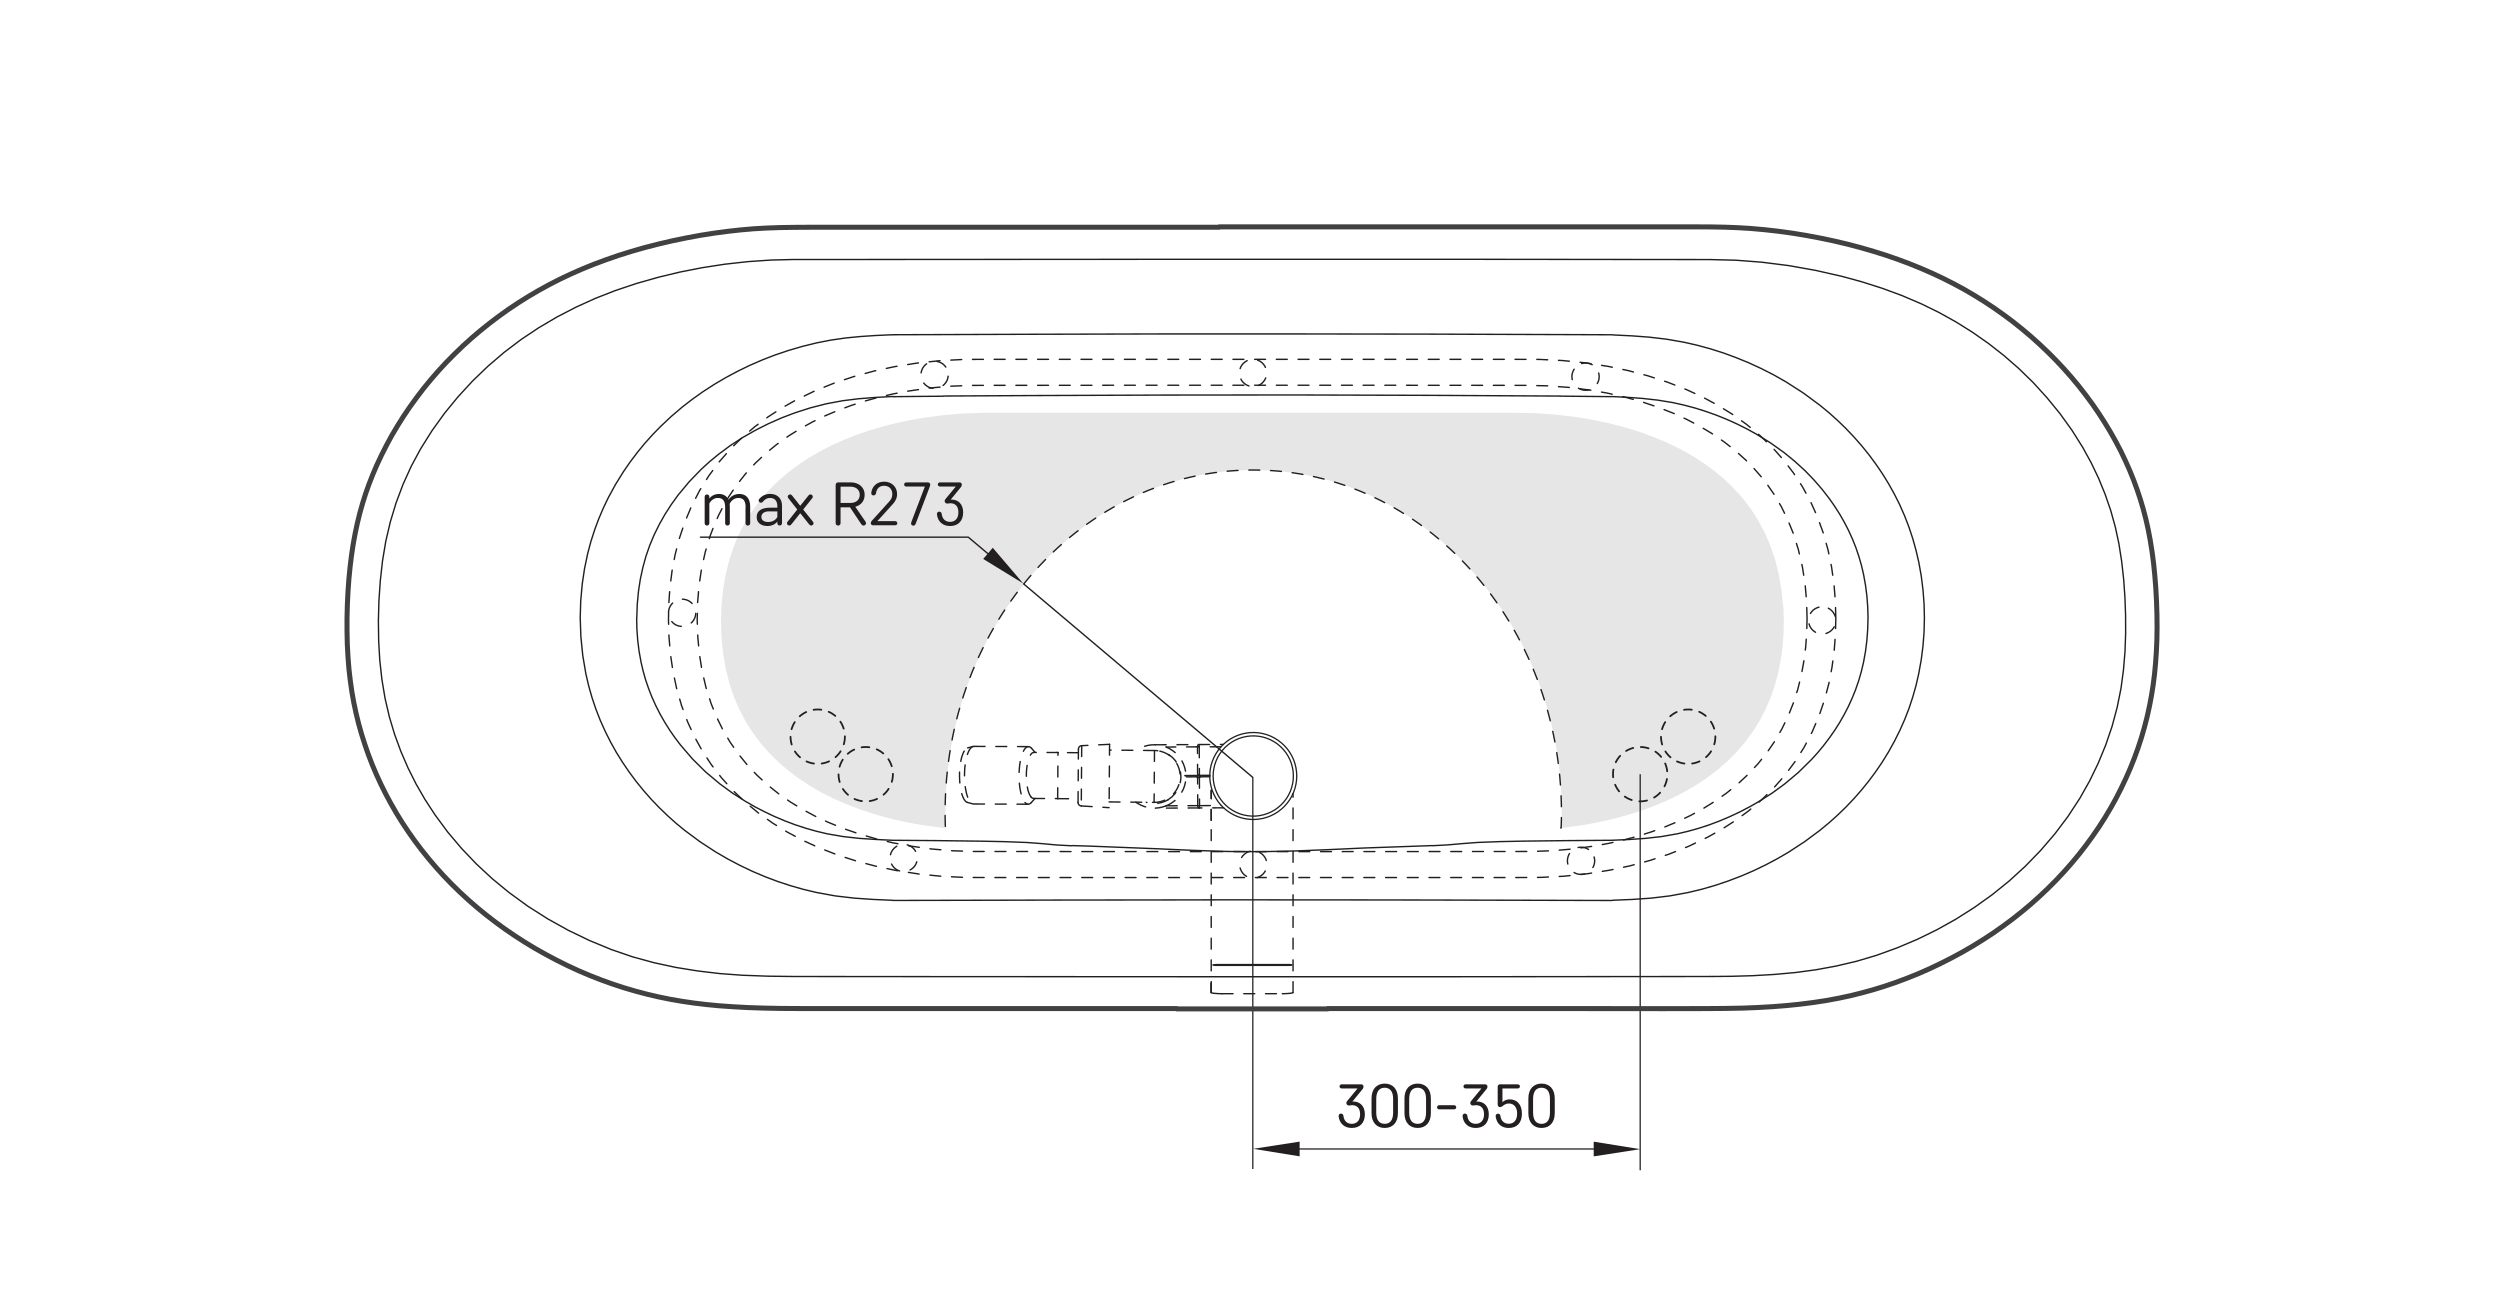 <?xml version="1.0" encoding="UTF-8"?>
<svg xmlns="http://www.w3.org/2000/svg" viewBox="0 0 651.97 340.16">
  <g id="Hidden_Artboard">
    <path d="m464.99,157.99l-.39-4.05-.68-4.01-.99-3.96-1.32-3.88-1.36-3.13-1.59-3.01-1.84-2.9-1.53-2.09-1.66-2.01-1.79-1.92-1.92-1.84-2.67-2.26-2.85-2.1-3.02-1.94-3.09-1.73-3.2-1.57-3.3-1.41-4.02-1.48-4.12-1.28-4.2-1.08-4.24-.89-4.25-.7-5.32-.63-5.34-.37-5.35-.11h-5.35s-5.62,0-5.62,0h-5.34s-5.17,0-5.17,0h-4.99s-5.57,0-5.57,0h-9.75s-9.45,0-9.45,0h-9.15s-8.85,0-8.85,0h-17.08s-8.95,0-8.95,0h-4.31s-4.37,0-4.37,0h-4.43s-4.36,0-4.36,0h-3.98s-5.26,0-5.26,0h-5.45s-5.65,0-5.65,0h-5.37s-5.36.2-5.36.2l-5.35.45-5.33.72-3.51.63-3.47.75-3.41.87-3.47,1.03-3.34,1.15-3.22,1.28-3.26,1.47-3.1,1.6-2.93,1.72-2.89,1.94-2.75,2.11-2.6,2.28-2.42,2.46-2.2,2.6-1.99,2.76-1.35,2.17-1.22,2.23-1.08,2.29-.96,2.37-1.24,3.81-.93,3.91-.63,3.97-.36,3.99-.1,4,.15,4.08.4,3.94.67,3.92.98,3.9,1.29,3.79,1.34,3.09,1.58,3,1.82,2.89,2.02,2.71,2.24,2.58,2.46,2.44,2.63,2.26,2.79,2.09,2.93,1.92,3.02,1.73,3.11,1.56,3.25,1.43,3.89,1.48,4.07,1.31,4.14,1.11,4.14.91,4.18.74,5.29.69.22.02c-.05-1.35-.08-2.7-.08-4.06,0-49.34,35.98-89.34,80.37-89.34s80.37,40,80.37,89.34c0,1.34-.03,2.67-.08,4l5.18-.69,3.49-.62,3.46-.74,3.41-.86,3.48-1.02,3.35-1.14,3.23-1.26,3.28-1.46,3.11-1.59,2.95-1.71,2.94-1.94,2.78-2.1,2.6-2.26,2.45-2.46,2.23-2.6,2-2.73,1.79-2.89,1.55-2.99,1.32-3.09,1.08-3.17.86-3.24.65-3.31.44-3.23.26-3.33.09-3.43-.12-4.1Z" style="fill: #e6e6e6;"/>
    <path d="m407.02,215.92h.11c.05-1.34.08-2.67.08-4.01,0-49.34-35.98-89.34-80.37-89.34s-80.37,40-80.37,89.34c0,1.36.03,2.71.08,4.06" style="fill: none; stroke: #221f1f; stroke-dasharray: 0 0 2.83 2.83; stroke-linecap: round; stroke-linejoin: round; stroke-width: .37px;"/>
  </g>
  <g id="Layer_1" data-name="Layer 1">
    <circle cx="440.26" cy="192.11" r="7.09" style="fill: none; stroke: #231f20; stroke-dasharray: 0 0 2.02 2.02; stroke-linecap: round; stroke-linejoin: round; stroke-width: .47px;"/>
    <circle cx="427.74" cy="201.9" r="7.09" transform="translate(-44.7 179.06) rotate(-22.5)" style="fill: none; stroke: #231f20; stroke-dasharray: 0 0 2.02 2.02; stroke-linecap: round; stroke-linejoin: round; stroke-width: .47px;"/>
    <g>
      <line x1="326.69" y1="202.72" x2="267.01" y2="152.33" style="fill: none; stroke: #231f20; stroke-linecap: round; stroke-linejoin: round; stroke-width: .37px;"/>
      <g>
        <path d="m194.45,132.37c0-1.69-.52-2.51-1.92-2.51-.92,0-1.74.56-2.25,1.54.02.22.05.46.05.7v4.37c0,.32-.28.59-.61.59s-.61-.27-.61-.59v-4.11c0-1.66-.52-2.5-1.92-2.5-.9,0-1.77.56-2.2,1.46v5.15c0,.32-.28.59-.61.59s-.61-.27-.61-.59v-6.94c0-.32.28-.59.61-.59s.61.27.61.59v.5c.52-.74,1.41-1.21,2.54-1.21s2.02.53,2.44,1.49c.69-.96,1.66-1.49,2.88-1.49,1.8,0,2.79,1.25,2.79,3.29v4.37c0,.32-.28.59-.61.59s-.61-.27-.61-.59v-4.09Z" style="fill: #231f20;"/>
        <path d="m198.07,130.05c.64-.75,1.61-1.25,2.79-1.25,1.92,0,3.08,1.25,3.08,3.05v4.61c0,.32-.28.59-.61.59s-.61-.27-.61-.59v-.45c-.51.7-1.41,1.17-2.61,1.17-1.7,0-2.77-.96-2.77-2.22v-.21c0-1.2.88-2.35,3.41-2.35h1.97v-.4c0-1.44-.74-2.14-1.92-2.14-.75,0-1.34.34-1.87,1.01-.13.16-.29.24-.48.24-.33,0-.61-.27-.61-.59,0-.16.09-.32.21-.46Zm4.65,4.78v-1.47h-2.21c-1.26,0-1.95.62-1.95,1.41v.08c0,.72.59,1.28,1.74,1.28,1.05,0,1.92-.43,2.43-1.29Z" style="fill: #231f20;"/>
        <path d="m207.92,132.88l-2.34-2.97c-.1-.13-.15-.26-.15-.38,0-.32.28-.59.61-.59.24,0,.4.13.54.3l2.11,2.67,2.13-2.67c.14-.17.3-.3.54-.3.33,0,.61.27.61.59,0,.13-.05.26-.15.38l-2.36,2.97,2.56,3.2c.1.13.15.26.15.38,0,.32-.28.59-.61.59-.24,0-.4-.13-.54-.3l-2.33-2.91-2.31,2.91c-.14.18-.31.3-.54.3-.33,0-.61-.27-.61-.59,0-.12.05-.26.15-.38l2.54-3.2Z" style="fill: #231f20;"/>
        <path d="m221.92,125.8c1.79,0,3.57,1.06,3.57,3.25,0,1.73-1.1,2.75-2.44,3.1l2.7,3.95c.07.1.1.22.1.34,0,.35-.28.62-.64.62-.25,0-.44-.13-.56-.3l-2.98-4.46h-2.46v4.14c0,.35-.28.62-.64.62s-.64-.27-.64-.62v-9.98c0-.38.28-.66.67-.66h3.31Zm-.2,5.37c1.41,0,2.49-.72,2.49-2.13s-1.08-2.13-2.49-2.13h-2.51v4.25h2.51Z" style="fill: #231f20;"/>
        <path d="m227.82,129.21c-.33,0-.61-.24-.61-.57,0-.07,0-.15.02-.22.21-1.58,1.46-2.81,3.34-2.81,2.02,0,3.38,1.42,3.38,3.23,0,1.09-.41,1.84-1.18,2.69l-3.97,4.38h4.65c.31,0,.56.24.56.54s-.25.54-.56.54h-5.77c-.34,0-.59-.24-.59-.58,0-.22.1-.41.25-.58l4.56-5.04c.6-.66.8-1.23.8-1.95,0-1.38-.93-2.16-2.13-2.16s-1.93.7-2.11,1.9c-.05.37-.29.61-.64.61Z" style="fill: #231f20;"/>
        <path d="m237.65,136.18l3.54-9.29h-4.85c-.31,0-.56-.24-.56-.54s.25-.54.56-.54h5.67c.34,0,.59.24.59.58,0,.1-.03.27-.08.4l-3.75,9.87c-.11.27-.29.42-.59.42-.34,0-.59-.26-.59-.58,0-.09.02-.19.07-.3Z" style="fill: #231f20;"/>
        <path d="m244.96,133.43c.31,0,.59.24.62.54.15,1.47,1.07,2.13,2.18,2.13,1.2,0,2.18-.77,2.18-2.48s-.92-2.38-2.1-2.38c-.21,0-.41.03-.57.06-.07.02-.16.03-.23.03-.39,0-.69-.29-.69-.67,0-.18.06-.31.21-.5l2.7-3.28h-4.13c-.31,0-.56-.24-.56-.54s.25-.54.56-.54h5.11c.34,0,.59.24.59.58,0,.24-.06.44-.21.62l-2.7,3.31c.1-.02.18-.02.28-.02,1.62,0,2.98,1.1,2.98,3.34s-1.31,3.55-3.42,3.55c-2,0-3.16-1.25-3.39-2.85-.02-.11-.03-.22-.03-.3,0-.34.28-.61.62-.61Z" style="fill: #231f20;"/>
      </g>
      <polyline points="265.1 150.68 252.52 140.09 182.67 140.09" style="fill: none; stroke: #231f20; stroke-linecap: round; stroke-linejoin: round; stroke-width: .37px;"/>
    </g>
    <path d="m427.74,299.69l-12.12,1.88v-3.84s12.12,1.96,12.12,1.96Z" style="fill: #231f20;"/>
    <path d="m326.81,299.6l12.12-1.88v3.84s-12.12-1.96-12.12-1.96Z" style="fill: #231f20;"/>
    <line x1="335.47" y1="299.64" x2="419.32" y2="299.64" style="fill: none; stroke: #231f20; stroke-width: .33px;"/>
    <line x1="427.74" y1="201.9" x2="427.74" y2="305.19" style="fill: none; stroke: #231f20; stroke-width: .33px;"/>
    <line x1="326.72" y1="202.76" x2="326.72" y2="304.86" style="fill: none; stroke: #231f20; stroke-width: .33px;"/>
    <circle cx="213.25" cy="192.11" r="7.09" style="fill: none; stroke: #231f20; stroke-dasharray: 0 0 2.02 2.02; stroke-linecap: round; stroke-linejoin: round; stroke-width: .47px;"/>
    <circle cx="225.77" cy="201.9" r="7.09" style="fill: none; stroke: #231f20; stroke-dasharray: 0 0 2.02 2.02; stroke-linecap: round; stroke-linejoin: round; stroke-width: .47px;"/>
    <g>
      <path d="m349.72,290.41c.31,0,.59.24.62.54.15,1.47,1.07,2.13,2.18,2.13,1.2,0,2.18-.77,2.18-2.48s-.92-2.38-2.1-2.38c-.21,0-.41.03-.57.06-.07.02-.16.03-.23.03-.39,0-.69-.29-.69-.67,0-.18.06-.31.21-.5l2.7-3.28h-4.13c-.31,0-.56-.24-.56-.54s.25-.54.56-.54h5.11c.34,0,.59.24.59.58,0,.24-.06.44-.21.62l-2.7,3.31c.1-.02.18-.02.28-.02,1.62,0,2.98,1.1,2.98,3.34s-1.31,3.55-3.42,3.55c-2,0-3.16-1.26-3.39-2.85-.02-.11-.03-.22-.03-.3,0-.34.28-.61.62-.61Z" style="fill: #231f20;"/>
      <path d="m364.56,290.31c0,2.48-1.39,3.85-3.44,3.85s-3.44-1.38-3.44-3.85v-3.87c0-2.48,1.39-3.85,3.44-3.85s3.44,1.38,3.44,3.85v3.87Zm-1.25-3.71c0-2.16-.95-2.93-2.2-2.93s-2.2.77-2.2,2.93v3.55c0,2.16.95,2.93,2.2,2.93s2.2-.77,2.2-2.93v-3.55Z" style="fill: #231f20;"/>
      <path d="m373.15,290.31c0,2.48-1.39,3.85-3.44,3.85s-3.44-1.38-3.44-3.85v-3.87c0-2.48,1.39-3.85,3.44-3.85s3.44,1.38,3.44,3.85v3.87Zm-1.25-3.71c0-2.16-.95-2.93-2.2-2.93s-2.2.77-2.2,2.93v3.55c0,2.16.95,2.93,2.2,2.93s2.2-.77,2.2-2.93v-3.55Z" style="fill: #231f20;"/>
      <path d="m375.31,289.3c-.31,0-.54-.22-.54-.53s.23-.54.54-.54h3.92c.31,0,.54.24.54.54s-.23.53-.54.53h-3.92Z" style="fill: #231f20;"/>
      <path d="m382.04,290.41c.31,0,.59.24.62.54.15,1.47,1.07,2.13,2.18,2.13,1.2,0,2.18-.77,2.18-2.48s-.92-2.38-2.1-2.38c-.21,0-.41.03-.57.06-.07.02-.16.03-.23.03-.39,0-.69-.29-.69-.67,0-.18.06-.31.21-.5l2.7-3.28h-4.13c-.31,0-.56-.24-.56-.54s.25-.54.56-.54h5.11c.34,0,.59.24.59.58,0,.24-.06.44-.21.62l-2.7,3.31c.1-.02.18-.02.28-.02,1.62,0,2.98,1.1,2.98,3.34s-1.31,3.55-3.42,3.55c-2,0-3.16-1.26-3.39-2.85-.02-.11-.03-.22-.03-.3,0-.34.28-.61.62-.61Z" style="fill: #231f20;"/>
      <path d="m391.2,288.73c-.36,0-.62-.27-.62-.67v-4.7c0-.34.25-.58.59-.58h4.65c.31,0,.56.24.56.54s-.25.54-.56.54h-4v3.58c.44-.45,1.11-.74,1.88-.74,1.85,0,3.2,1.25,3.2,3.73s-1.38,3.73-3.44,3.73c-1.79,0-3.06-.98-3.38-2.83-.02-.1-.03-.21-.03-.29,0-.34.26-.61.62-.61.31,0,.59.24.62.54.13,1.36,1.03,2.09,2.16,2.09,1.29,0,2.2-.86,2.2-2.64s-.93-2.64-2.15-2.64c-.62,0-1.13.24-1.67.69-.2.16-.38.24-.64.24Z" style="fill: #231f20;"/>
      <path d="m405.46,290.31c0,2.48-1.39,3.85-3.44,3.85s-3.44-1.38-3.44-3.85v-3.87c0-2.48,1.39-3.85,3.44-3.85s3.44,1.38,3.44,3.85v3.87Zm-1.25-3.71c0-2.16-.95-2.93-2.2-2.93s-2.2.77-2.2,2.93v3.55c0,2.16.95,2.93,2.2,2.93s2.2-.77,2.2-2.93v-3.55Z" style="fill: #231f20;"/>
    </g>
    <path d="m346.25,263.11h-39.37m.04-.04h0m11.04-203.81h-106.02l-4.66.03-4,.06-3.54.13-3.2.18-3.42.3-3.26.36-3.61.48-3.62.57-3.61.67-3.64.75-3.64.85-3.62.93-3.49,1-3.38,1.06-3.26,1.13-3.17,1.18-3.07,1.25-2.97,1.31-2.89,1.37-2.8,1.44-2.73,1.5-2.63,1.55-2.6,1.63-2.56,1.71-2.5,1.79-2.43,1.84-2.37,1.9-2.33,1.98-2.26,2.05-2.19,2.11-2.13,2.16-2.05,2.22-1.98,2.28-1.9,2.32-1.82,2.39-1.75,2.42-1.66,2.46-1.56,2.48-1.48,2.5-1.38,2.55-1.29,2.55-1.2,2.55-1.1,2.57-1.01,2.58-.82,2.32-.78,2.48-.73,2.57-.65,2.65-.58,2.72-.51,2.79-.43,2.84-.36,2.91-.32,3.21-.24,3.31-.17,3.43-.09,3.59v3.25s.07,3.47.07,3.47l.18,3.32.25,3.18.35,3.06.42,2.94.5,2.8.58,2.73.66,2.71.76,2.69.84,2.66.92,2.66,1.01,2.64,1.1,2.6,1.19,2.59,1.28,2.57,1.37,2.54,1.43,2.49,1.51,2.44,1.59,2.39,1.68,2.38,1.76,2.33,1.84,2.29,1.92,2.25,2,2.21,2.07,2.15,2.13,2.08,2.21,2.04,2.28,1.98,2.35,1.92,2.42,1.87,2.49,1.81,2.56,1.75,2.62,1.69,2.69,1.63,2.77,1.56,2.82,1.5,2.88,1.43,2.9,1.34,2.92,1.24,2.94,1.15,2.95,1.06,2.98.98,3,.88,3,.8,3.04.71,3.05.62,3.08.53,3.08.45,3.24.39,3.4.33,3.58.25,3.81.21,4.13.14,4.56.09,5.25.03h6.58s11.84,0,11.84,0h79.57m39.31,0h56.34l31.31.03,10.77-.02,5.29-.04,4.44-.08,4.1-.16,3.8-.22,3.57-.28,3.38-.34,3.58-.45,3.4-.52,3.26-.6,3.13-.67,3.02-.75,2.93-.81,2.92-.9,2.95-1,2.94-1.1,2.94-1.18,2.9-1.28,2.85-1.35,2.84-1.44,2.82-1.52,2.76-1.6,2.69-1.66,2.65-1.74,2.58-1.81,2.49-1.85,2.42-1.92,2.36-1.98,2.28-2.04,2.21-2.09,2.12-2.13,2.03-2.17,1.98-2.24,1.9-2.29,1.81-2.33,1.74-2.38,1.66-2.42,1.58-2.47,1.49-2.5,1.4-2.52,1.31-2.56,1.23-2.6,1.16-2.63,1.06-2.65.97-2.67.87-2.66.78-2.68.7-2.7.61-2.75.53-2.78.45-2.81.36-2.83.27-2.84.21-3.02.14-3.1.05-3.2-.03-3.33-.11-3.48-.2-3.67-.26-3.25-.31-3.07-.38-2.91-.49-3.08-.56-2.95-.56-2.5-.68-2.61-.76-2.57-.85-2.56-.93-2.54-1.02-2.52-1.12-2.51-1.19-2.5-1.3-2.48-1.39-2.47-1.49-2.47-1.58-2.45-1.66-2.42-1.75-2.37-1.81-2.33-1.89-2.27-1.98-2.24-2.05-2.19-2.13-2.14-2.2-2.09-2.26-2.03-2.33-1.96-2.39-1.91-2.46-1.83-2.51-1.77-2.56-1.69-2.6-1.61-2.64-1.54-2.68-1.44-2.71-1.37-2.81-1.32-2.89-1.26-2.98-1.21-3.05-1.14-3.12-1.08-3.24-1.02-3.34-.97-3.42-.9-3.51-.83-3.6-.76-3.71-.7-3.67-.6-3.65-.5-3.64-.41-3.63-.32-3.18-.19-3.35-.13-3.63-.07-4.25-.02h-5.51s-13.5,0-13.5,0h-105.09" style="fill: none; stroke: #414042; stroke-linecap: round; stroke-linejoin: round; stroke-width: 1.31px;"/>
    <path d="m335.96,251.77v-.18m-18.91.18v-.18m56.46-31.07h.01s.02.01.02.01h0m-93.98-.01h0l4.66.14,17.85.7,8.92.4,8.93.29,8.98.06,8.97-.19,8.91-.36,8.91-.41,17.82-.63m-93.98.02h0s.01-.01.01-.01h.02m94.03.02h0l3.9-.21,3.89-.34,3.91-.3,5.86-.22,5.86-.12,11.72-.14,11.71-.09m-46.89,1.42h.05m-94.1,0h.03m-46.91-1.42l11.72.09,11.72.15,5.86.12,5.86.22,3.91.29,3.9.36,3.91.21h0m-33.49-117.24h0l-6.6.05-6.61.07m13.21-.14h0s0,.01,0,.01m161.06,0h0v-.02m13.2.14l-13.2-.13m0-.02l-34.6-.19-34.6-.1-34.6.03-34.6.13-22.65.12m174.44,115.85l4.26-.19,4.26-.29,4.25-.47,4.23-.74,2.76-.65,2.72-.76,2.71-.88,2.67-1,2.68-1.13,2.63-1.23,2.6-1.35,2.54-1.45,3.37-2.15,3.24-2.36,3.62-3.04,3.4-3.34,1.63-1.8,1.55-1.87,1.48-1.95,1.4-2,1.27-2,1.18-2.06,1.1-2.12.99-2.17.92-2.27.8-2.32.69-2.37.57-2.41.52-2.84.36-2.88.22-2.92.08-2.93m-321.12,0l.06,2.88.21,2.88.36,2.89.52,2.87.54,2.3.65,2.29.77,2.25.87,2.23,1.01,2.24,1.11,2.19,1.23,2.15,1.32,2.1,1.35,1.94,1.43,1.88,3.1,3.61,3.45,3.42,3.75,3.14,3.24,2.37,3.4,2.16,2.46,1.42,2.52,1.3,2.57,1.22,2.62,1.11,2.72,1.03,2.76.91,2.82.8,2.86.68,4.18.72,4.23.47,4.26.28,4.28.21m254.48-57.94l-.08-2.88-.22-2.87-.37-2.88-.52-2.86-.54-2.3-.66-2.28-.76-2.25-.9-2.26-1-2.21-1.13-2.2-1.23-2.14-1.34-2.1-1.36-1.94-1.95-2.51-2.1-2.41-2.21-2.29-2.7-2.47-2.84-2.32-3.51-2.51-3.68-2.28-2.52-1.39-2.59-1.29-2.64-1.19-2.72-1.1-2.76-.98-2.84-.89-2.87-.76-2.92-.65-3.92-.64-3.95-.44-3.99-.29-4-.2m-187.47-.01l-.63.03-4.19.23-4.19.33-4.16.52-4.21.79-4.16,1.06-4.07,1.31-3.49,1.33-3.42,1.51-3.33,1.68-3.33,1.9-3.22,2.09-3.08,2.28-2.34,1.93-2.25,2.06-3.1,3.21-2.86,3.44-1.79,2.48-1.65,2.57-1.5,2.66-1.32,2.68-1.15,2.75-.98,2.82-.82,2.98-.65,3.02-.47,3.05-.33,3.51-.12,3.54m66.82-73.85h-.08s-.07,0-.07,0h-.07s-.07.01-.07.01h-.08s-.07.02-.07.02h-.14m188.44,147.44h-.08s-.07.02-.07.02h-.15s-.07.01-.07.01h-.08s-.07.01-.07.01h-.08m.23-147.51h.08s.08.01.08.01h.07s.07.01.07.01h.08s.08,0,.08,0h.08s.07.02.07.02m-188.08-.06l13.14-.04m0,0l22.66-.08,34.64-.09h34.65s34.63.05,34.63.05l34.62.12m0,0l13.14.05m-103.22,164.25h18.91m0,0h.29s.24.02.24.02l.19.02.11.03.02.04-.08.03-.17.02-.23.02h-.27s-.09.01-.09.01m0,0h-18.91m0,0h-.29s-.24-.02-.24-.02l-.19-.02-.11-.03-.02-.03.08-.03.17-.02h.23s.28-.03.28-.03h.09m102.99-16.73l-23.33-.06-11.67-.03-11.67-.03m0,0l-22.82-.03h-11.41s-11.41-.02-11.41-.02h-7.74l-17.79.03-17.78.02h-4.71m0,0h-.04l-11.74.03-11.75.03-23.49.05m188.18-147.46l4.56.22,4.56.34,4.56.54,4.52.79,3.43.78,3.41.93,3.38,1.07,3.37,1.24,3.32,1.36,3.3,1.52,3.24,1.66,3.18,1.81,4.5,2.89,4.3,3.18,2.3,1.89,2.23,2,2.15,2.07,2.09,2.2,2.01,2.27,1.93,2.38,1.83,2.47,1.74,2.55,1.61,2.61,1.5,2.69,1.39,2.76,1.27,2.88,1.13,2.92,1.01,3.04.86,3.08.73,3.14.64,3.58.45,3.6.28,3.66.09,3.66m0,0l-.09,3.67-.28,3.67-.47,3.65-.66,3.64-.69,3-.83,2.94-.97,2.95-1.12,2.89-1.28,2.89-1.41,2.83-1.55,2.8-1.68,2.72-1.68,2.46-1.77,2.39-1.89,2.34-1.98,2.26-2.1,2.21-2.19,2.12-2.29,2.05-2.37,1.95-3.96,2.94-4.15,2.71-3.01,1.75-3.08,1.63-3.17,1.52-3.23,1.38-3.33,1.27-3.37,1.13-3.46,1-3.5.84-4.82.89-4.9.59-4.93.34-4.95.2m-187.96.05l.02-.03m0,0l-4.97-.22-4.98-.34-4.96-.58-4.94-.9-3.39-.81-3.36-.96-3.32-1.09-3.32-1.25-3.26-1.38-3.23-1.54-3.17-1.66-3.12-1.81-4.16-2.71-3.99-2.96-2.3-1.89-2.23-2-2.16-2.08-2.09-2.19-2-2.27-1.93-2.38-1.82-2.45-1.73-2.55-1.62-2.6-1.5-2.69-1.39-2.76-1.28-2.86-1.14-2.91-1.01-3.01-.87-3.06-.73-3.12-.82-4.83-.49-4.89-.17-4.9m0,0l.13-4.44.4-4.43.59-3.95.82-3.92.85-3.2,1.02-3.16,1.05-2.8,1.17-2.75,1.3-2.71,1.87-3.43,2.06-3.32,1.83-2.65,1.95-2.57,1.85-2.24,1.94-2.16,2.03-2.09,2.77-2.62,2.9-2.48,2.71-2.1,2.8-1.99,2.89-1.87,3-1.77,3.07-1.64,3.17-1.54,3.23-1.41,3.3-1.28,3.58-1.21,3.65-1.07,3.69-.91,3.78-.74,3.82-.55,3.88-.38,3.9-.26,3.92-.18m213.74,167.29h-.01M207.13,67.68h.02m0,0l104.62-.06h67.08s67.07.07,67.07.07m0,0h.01m-.01,186.97l-67.09.06h-67.09s-67.11-.03-67.11-.03l-37.5-.03m238.8-186.97l6.78.17,6.76.52,7.06.89,7.01,1.25,6.94,1.58,5.27,1.45,5.22,1.67,5.14,1.9,5.02,2.15,4.55,2.23,4.44,2.47,4.31,2.7,4.17,2.92,4,3.13,3.82,3.33,3.82,3.72,3.6,3.96,3.38,4.14,3.13,4.35,2.84,4.52,2.15,3.92,1.93,4.03,1.7,4.16,1.47,4.25,1.2,4.31.94,4.37.72,4.61.52,4.65.33,4.66.17,4.67.02,4.79-.17,4.8-.4,4.78-.64,4.76-1.01,5.01-1.33,4.95-1.66,4.86-1.96,4.76-2.24,4.61-2.51,4.45-3.12,4.78-3.44,4.57-3.73,4.34-4,4.12-4.23,3.86-4.44,3.58-4.62,3.29-4.81,3.05-4.99,2.78-5.12,2.5-5.25,2.21-5.34,1.93-5.18,1.54-5.27,1.24-5.33.98-5.36.72-5.54.5-5.57.32-5.58.16-5.57.05m-238.8,0l-6.79-.08-6.79-.25-5.79-.43-5.78-.68-5.74-.93-5.69-1.23-5.59-1.53-5.48-1.88-5.67-2.34-5.55-2.67-5.38-2.99-5.19-3.3-4.96-3.61-4.34-3.57-4.12-3.82-3.89-4.08-3.63-4.29-3.33-4.52-2.56-3.92-2.35-4.08-2.11-4.21-1.87-4.32-1.62-4.42-1.35-4.49-1.14-4.88-.83-4.97-.55-5-.29-5.02-.07-5.24.14-5.23.36-5.23.58-5.2.85-5.1,1.18-5.04,1.51-4.98,1.83-4.86,2.14-4.72,2.45-4.54,2.95-4.7,3.25-4.52,3.54-4.32,3.78-4.1,4.02-3.87,4.22-3.61,4.41-3.34,4.61-3.08,4.79-2.82,4.93-2.55,5.05-2.29,5.16-2.02,5.56-1.86,5.64-1.61,5.7-1.37,5.75-1.13,5.97-.92,6-.67,6.03-.41,6.03-.15" style="fill: none; stroke: #231f20; stroke-linecap: round; stroke-linejoin: round; stroke-width: .37px;"/>
    <g>
      <polyline points="335.66 209.49 334.94 210.31 334.13 211.05 333.26 211.72 332.33 212.29 331.34 212.78 330.32 213.16 329.26 213.45 328.18 213.63 327.09 213.71 325.99 213.68 324.9 213.55 323.83 213.31 322.79 212.97 321.79 212.53 320.83 211.99 319.93 211.37 319.09 210.66 318.33 209.88 317.64 209.02 317.05 208.1 316.54 207.13 316.13 206.12 315.82 205.06 315.61 203.99 315.5 202.9 315.51 201.8 315.61 200.71 315.82 199.64 316.14 198.59 316.56 197.57 317.07 196.6 317.67 195.69 318.36 194.83 319.12 194.05 319.96 193.34 320.87 192.72 321.83 192.19 322.83 191.76 323.87 191.42 324.94 191.19 326.03 191.06 327.13 191.03 328.22 191.11 329.3 191.3 330.36 191.59 331.38 191.98 332.36 192.47 333.29 193.05 334.16 193.72 334.96 194.46 335.69 195.28 336.33 196.17 336.89 197.12 337.35 198.11 337.71 199.15 337.97 200.21 338.12 201.3 338.18 202.39 338.12 203.49 337.96 204.57 337.7 205.63 337.33 206.67 336.87 207.66 336.31 208.6 335.66 209.49" style="fill: none; stroke: #221f1f; stroke-width: .34px;"/>
      <polyline points="317.17 198.36 317.62 197.4 318.17 196.5 318.81 195.65 319.53 194.87 320.33 194.17 321.19 193.56 322.11 193.03 323.08 192.6 324.09 192.28 325.12 192.05 326.18 191.93 327.24 191.92 328.29 192.01 329.33 192.21 330.35 192.52 331.33 192.93 332.26 193.43 333.14 194.02 333.95 194.71 334.69 195.47 335.35 196.29 335.92 197.19 336.4 198.13 336.78 199.12 337.05 200.15 337.23 201.19 337.29 202.25 337.25 203.31 337.11 204.36 336.85 205.39 336.5 206.39 336.04 207.34 335.49 208.25 334.85 209.09 334.13 209.87 333.33 210.57 332.47 211.19 331.55 211.71 330.58 212.14 329.57 212.47 328.54 212.7 327.49 212.82 326.43 212.83 325.37 212.73 324.33 212.53 323.31 212.23 322.34 211.82 321.4 211.32 320.52 210.72 319.71 210.04 318.97 209.28 318.32 208.45 317.74 207.56 317.27 206.61 316.89 205.62 316.61 204.6 316.44 203.56 316.37 202.5 316.41 201.44 316.56 200.39 316.81 199.36 317.17 198.36" style="fill: none; stroke: #221f1f; stroke-width: .34px;"/>
      <line x1="312.29" y1="194.77" x2="304.21" y2="194.82" style="fill: none; stroke: #221f1f; stroke-dasharray: 0 0 2.83 2.83; stroke-linecap: round; stroke-linejoin: round; stroke-width: .37px;"/>
      <line x1="304.15" y1="210.14" x2="312.36" y2="210.1" style="fill: none; stroke: #221f1f; stroke-dasharray: 0 0 2.83 2.83; stroke-linecap: round; stroke-linejoin: round; stroke-width: .37px;"/>
      <line x1="309.05" y1="202.25" x2="312.26" y2="202.23" style="fill: none; stroke: #221f1f; stroke-dasharray: 0 0 2.83 2.83; stroke-linecap: round; stroke-linejoin: round; stroke-width: .37px;"/>
      <line x1="312.86" y1="202.22" x2="315.49" y2="202.21" style="fill: none; stroke: #221f1f; stroke-dasharray: 0 0 2.83 2.83; stroke-linecap: round; stroke-linejoin: round; stroke-width: .37px;"/>
      <line x1="312.82" y1="210.1" x2="318.5" y2="210.07" style="fill: none; stroke: #221f1f; stroke-dasharray: 0 0 2.83 2.83; stroke-linecap: round; stroke-linejoin: round; stroke-width: .37px;"/>
      <line x1="318.44" y1="194.75" x2="312.75" y2="194.77" style="fill: none; stroke: #221f1f; stroke-dasharray: 0 0 2.83 2.83; stroke-linecap: round; stroke-linejoin: round; stroke-width: .37px;"/>
      <line x1="312.69" y1="210.7" x2="301.31" y2="210.76" style="fill: none; stroke: #221f1f; stroke-dasharray: 0 0 2.83 2.83; stroke-linecap: round; stroke-linejoin: round; stroke-width: .37px;"/>
      <line x1="301.29" y1="194.23" x2="312.62" y2="194.17" style="fill: none; stroke: #221f1f; stroke-dasharray: 0 0 2.83 2.83; stroke-linecap: round; stroke-linejoin: round; stroke-width: .37px;"/>
      <polyline points="312.26 202.23 312.27 202.22 312.28 202.21 312.28 202.2 312.29 202.19 312.3 202.18 312.31 202.17 312.31 202.17 312.32 202.16" style="fill: none; stroke: #221f1f; stroke-dasharray: 0 0 2.83 2.83; stroke-linecap: round; stroke-linejoin: round; stroke-width: .37px;"/>
      <polyline points="312.26 202.23 312.27 202.23 312.28 202.24 312.29 202.24 312.3 202.25 312.3 202.25 312.31 202.26 312.31 202.26" style="fill: none; stroke: #221f1f; stroke-dasharray: 0 0 2.83 2.83; stroke-linecap: round; stroke-linejoin: round; stroke-width: .37px;"/>
      <polyline points="312.26 202.65 312.27 202.64 312.28 202.63 312.29 202.63 312.3 202.62 312.3 202.62 312.31 202.61 312.31 202.61 312.31 202.61" style="fill: none; stroke: #221f1f; stroke-dasharray: 0 0 2.83 2.83; stroke-linecap: round; stroke-linejoin: round; stroke-width: .37px;"/>
      <polyline points="312.32 202.71 312.32 202.7 312.31 202.7 312.3 202.69 312.29 202.68 312.28 202.67 312.28 202.67 312.27 202.66 312.26 202.65" style="fill: none; stroke: #221f1f; stroke-dasharray: 0 0 2.83 2.83; stroke-linecap: round; stroke-linejoin: round; stroke-width: .37px;"/>
      <polyline points="312.26 202.23 312.26 202.24 312.26 202.25 312.26 202.26 312.26 202.27 312.26 202.27 312.26 202.28 312.26 202.29" style="fill: none; stroke: #221f1f; stroke-dasharray: 0 0 2.83 2.83; stroke-linecap: round; stroke-linejoin: round; stroke-width: .37px;"/>
      <polyline points="312.26 202.65 312.26 202.63 312.26 202.62 312.26 202.61 312.26 202.6 312.26 202.6 312.26 202.59 312.26 202.59 312.26 202.59" style="fill: none; stroke: #221f1f; stroke-dasharray: 0 0 2.83 2.83; stroke-linecap: round; stroke-linejoin: round; stroke-width: .37px;"/>
      <polyline points="312.69 210.7 312.64 210.69 312.58 210.66 312.53 210.62 312.48 210.56 312.44 210.48 312.4 210.4 312.38 210.3 312.36 210.2 312.36 210.1" style="fill: none; stroke: #221f1f; stroke-dasharray: 0 0 2.83 2.83; stroke-linecap: round; stroke-linejoin: round; stroke-width: .37px;"/>
      <polyline points="312.29 194.77 312.29 194.67 312.31 194.57 312.33 194.47 312.36 194.39 312.4 194.31 312.45 194.25 312.51 194.21 312.56 194.18 312.62 194.17" style="fill: none; stroke: #221f1f; stroke-dasharray: 0 0 2.83 2.83; stroke-linecap: round; stroke-linejoin: round; stroke-width: .37px;"/>
      <line x1="312.32" y1="202.16" x2="312.29" y2="194.77" style="fill: none; stroke: #221f1f; stroke-dasharray: 0 0 2.83 2.83; stroke-linecap: round; stroke-linejoin: round; stroke-width: .37px;"/>
      <polyline points="312.75 194.77 312.7 194.77 312.64 194.77 312.58 194.77 312.52 194.77 312.46 194.77 312.41 194.77 312.35 194.77 312.29 194.77" style="fill: none; stroke: #221f1f; stroke-dasharray: 0 0 2.83 2.83; stroke-linecap: round; stroke-linejoin: round; stroke-width: .37px;"/>
      <line x1="312.36" y1="210.1" x2="312.32" y2="202.71" style="fill: none; stroke: #221f1f; stroke-dasharray: 0 0 2.83 2.83; stroke-linecap: round; stroke-linejoin: round; stroke-width: .37px;"/>
      <polyline points="312.82 210.1 312.77 210.09 312.71 210.1 312.65 210.1 312.59 210.1 312.53 210.1 312.48 210.1 312.42 210.1 312.36 210.1" style="fill: none; stroke: #221f1f; stroke-dasharray: 0 0 2.83 2.83; stroke-linecap: round; stroke-linejoin: round; stroke-width: .37px;"/>
      <polyline points="312.32 202.16 312.33 202.17 312.34 202.18 312.34 202.18 312.35 202.19 312.36 202.2 312.36 202.2 312.36 202.2" style="fill: none; stroke: #221f1f; stroke-dasharray: 0 0 2.83 2.83; stroke-linecap: round; stroke-linejoin: round; stroke-width: .37px;"/>
      <polyline points="312.32 202.16 312.43 202.1 312.55 202.07 312.67 202.09 312.79 202.14" style="fill: none; stroke: #221f1f; stroke-dasharray: 0 0 2.83 2.83; stroke-linecap: round; stroke-linejoin: round; stroke-width: .37px;"/>
      <polyline points="312.32 202.71 312.33 202.7 312.34 202.7 312.35 202.69 312.35 202.68 312.36 202.67 312.36 202.67 312.36 202.67 312.36 202.67" style="fill: none; stroke: #221f1f; stroke-dasharray: 0 0 2.83 2.83; stroke-linecap: round; stroke-linejoin: round; stroke-width: .37px;"/>
      <polyline points="312.79 202.72 312.68 202.78 312.55 202.8 312.42 202.77 312.32 202.71" style="fill: none; stroke: #221f1f; stroke-dasharray: 0 0 2.83 2.83; stroke-linecap: round; stroke-linejoin: round; stroke-width: .37px;"/>
      <polyline points="312.79 202.14 312.78 202.15 312.77 202.16 312.76 202.17 312.75 202.18 312.75 202.19 312.74 202.19 312.74 202.19 312.73 202.19" style="fill: none; stroke: #221f1f; stroke-dasharray: 0 0 2.83 2.83; stroke-linecap: round; stroke-linejoin: round; stroke-width: .37px;"/>
      <polyline points="312.86 202.22 312.85 202.23 312.84 202.24 312.83 202.25 312.82 202.25 312.81 202.26 312.81 202.26 312.8 202.26 312.8 202.26" style="fill: none; stroke: #221f1f; stroke-dasharray: 0 0 2.83 2.83; stroke-linecap: round; stroke-linejoin: round; stroke-width: .37px;"/>
      <polyline points="312.87 202.64 312.86 202.64 312.84 202.63 312.83 202.62 312.82 202.61 312.81 202.61 312.81 202.61 312.8 202.61 312.8 202.61" style="fill: none; stroke: #221f1f; stroke-dasharray: 0 0 2.83 2.83; stroke-linecap: round; stroke-linejoin: round; stroke-width: .37px;"/>
      <polyline points="312.79 202.72 312.78 202.71 312.77 202.7 312.76 202.69 312.76 202.68 312.75 202.68 312.74 202.68 312.74 202.67 312.73 202.68" style="fill: none; stroke: #221f1f; stroke-dasharray: 0 0 2.83 2.83; stroke-linecap: round; stroke-linejoin: round; stroke-width: .37px;"/>
      <polyline points="312.86 202.22 312.87 202.23 312.86 202.25 312.86 202.26 312.86 202.27 312.86 202.27 312.85 202.28 312.85 202.28 312.85 202.28" style="fill: none; stroke: #221f1f; stroke-dasharray: 0 0 2.83 2.83; stroke-linecap: round; stroke-linejoin: round; stroke-width: .37px;"/>
      <polyline points="312.87 202.64 312.87 202.63 312.86 202.62 312.86 202.61 312.86 202.6 312.86 202.59 312.86 202.59 312.85 202.58 312.85 202.58" style="fill: none; stroke: #221f1f; stroke-dasharray: 0 0 2.83 2.83; stroke-linecap: round; stroke-linejoin: round; stroke-width: .37px;"/>
      <polyline points="312.87 202.64 312.84 202.67 312.82 202.7 312.79 202.72" style="fill: none; stroke: #221f1f; stroke-dasharray: 0 0 2.83 2.83; stroke-linecap: round; stroke-linejoin: round; stroke-width: .37px;"/>
      <line x1="312.79" y1="202.72" x2="312.82" y2="210.1" style="fill: none; stroke: #221f1f; stroke-dasharray: 0 0 2.83 2.83; stroke-linecap: round; stroke-linejoin: round; stroke-width: .37px;"/>
      <polyline points="312.79 202.14 312.82 202.17 312.84 202.19 312.86 202.22" style="fill: none; stroke: #221f1f; stroke-dasharray: 0 0 2.83 2.83; stroke-linecap: round; stroke-linejoin: round; stroke-width: .37px;"/>
      <line x1="312.75" y1="194.77" x2="312.79" y2="202.14" style="fill: none; stroke: #221f1f; stroke-dasharray: 0 0 2.83 2.83; stroke-linecap: round; stroke-linejoin: round; stroke-width: .37px;"/>
      <polyline points="312.82 210.1 312.82 210.21 312.81 210.32 312.8 210.43 312.79 210.52 312.77 210.59 312.74 210.65 312.72 210.68 312.69 210.7" style="fill: none; stroke: #221f1f; stroke-dasharray: 0 0 2.83 2.83; stroke-linecap: round; stroke-linejoin: round; stroke-width: .37px;"/>
      <line x1="319.1" y1="210.67" x2="312.69" y2="210.7" style="fill: none; stroke: #221f1f; stroke-dasharray: 0 0 2.83 2.83; stroke-linecap: round; stroke-linejoin: round; stroke-width: .37px;"/>
      <line x1="312.62" y1="194.17" x2="319.03" y2="194.14" style="fill: none; stroke: #221f1f; stroke-dasharray: 0 0 2.83 2.83; stroke-linecap: round; stroke-linejoin: round; stroke-width: .37px;"/>
      <polyline points="312.62 194.17 312.64 194.18 312.67 194.22 312.69 194.27 312.71 194.35 312.73 194.44 312.74 194.54 312.75 194.65 312.75 194.77" style="fill: none; stroke: #221f1f; stroke-dasharray: 0 0 2.83 2.83; stroke-linecap: round; stroke-linejoin: round; stroke-width: .37px;"/>
      <line x1="312.85" y1="202.28" x2="315.49" y2="202.27" style="fill: none; stroke: #221f1f; stroke-dasharray: 0 0 2.83 2.83; stroke-linecap: round; stroke-linejoin: round; stroke-width: .37px;"/>
      <line x1="315.49" y1="202.57" x2="312.85" y2="202.58" style="fill: none; stroke: #221f1f; stroke-dasharray: 0 0 2.83 2.83; stroke-linecap: round; stroke-linejoin: round; stroke-width: .37px;"/>
      <polyline points="312.8 202.26 312.8 202.26 312.81 202.27 312.81 202.27 312.82 202.28 312.83 202.28 312.83 202.28 312.84 202.28 312.85 202.28" style="fill: none; stroke: #221f1f; stroke-dasharray: 0 0 2.83 2.83; stroke-linecap: round; stroke-linejoin: round; stroke-width: .37px;"/>
      <polyline points="312.85 202.58 312.84 202.58 312.83 202.59 312.83 202.59 312.82 202.59 312.82 202.59 312.81 202.6 312.8 202.6 312.8 202.61" style="fill: none; stroke: #221f1f; stroke-dasharray: 0 0 2.83 2.83; stroke-linecap: round; stroke-linejoin: round; stroke-width: .37px;"/>
      <polyline points="312.8 202.61 312.75 202.66 312.69 202.7 312.63 202.73 312.56 202.74 312.48 202.73 312.42 202.7 312.36 202.66 312.31 202.61" style="fill: none; stroke: #221f1f; stroke-dasharray: 0 0 2.83 2.83; stroke-linecap: round; stroke-linejoin: round; stroke-width: .37px;"/>
      <polyline points="312.31 202.61 312.31 202.6 312.3 202.6 312.3 202.6 312.29 202.59 312.28 202.59 312.28 202.59 312.27 202.59 312.26 202.59" style="fill: none; stroke: #221f1f; stroke-dasharray: 0 0 2.83 2.83; stroke-linecap: round; stroke-linejoin: round; stroke-width: .37px;"/>
      <polyline points="312.31 202.26 312.36 202.21 312.42 202.17 312.48 202.14 312.55 202.13 312.62 202.14 312.69 202.17 312.75 202.21 312.8 202.26" style="fill: none; stroke: #221f1f; stroke-dasharray: 0 0 2.83 2.83; stroke-linecap: round; stroke-linejoin: round; stroke-width: .37px;"/>
      <polyline points="312.26 202.29 312.27 202.28 312.28 202.28 312.28 202.28 312.29 202.28 312.29 202.28 312.3 202.27 312.31 202.27 312.31 202.26" style="fill: none; stroke: #221f1f; stroke-dasharray: 0 0 2.83 2.83; stroke-linecap: round; stroke-linejoin: round; stroke-width: .37px;"/>
      <line x1="312.26" y1="202.59" x2="309.05" y2="202.6" style="fill: none; stroke: #221f1f; stroke-dasharray: 0 0 2.83 2.83; stroke-linecap: round; stroke-linejoin: round; stroke-width: .37px;"/>
      <line x1="309.05" y1="202.3" x2="312.26" y2="202.29" style="fill: none; stroke: #221f1f; stroke-dasharray: 0 0 2.83 2.83; stroke-linecap: round; stroke-linejoin: round; stroke-width: .37px;"/>
      <polyline points="282.1 194.46 282.1 194.5 282.1 194.66 282.09 194.92 282.09 195.27 282.09 195.73 282.08 196.27 282.08 196.89 282.08 197.59 282.07 198.35 282.06 199.16 282.06 200.02 282.05 200.91 282.04 201.82 282.04 202.73 282.03 203.64 282.02 204.53 282.02 205.39 282.01 206.21 282.01 206.97 282 207.68 282 208.31 281.99 208.86 281.99 209.32 281.99 209.69 281.99 209.95 281.98 210.12 281.98 210.18" style="fill: none; stroke: #221f1f; stroke-dasharray: 0 0 2.83 2.83; stroke-linecap: round; stroke-linejoin: round; stroke-width: .37px;"/>
      <polyline points="275.82 208.28 275.82 208.28 275.82 208.22 275.83 208.06 275.83 207.8 275.83 207.43 275.83 206.97 275.84 206.43 275.84 205.82 275.85 205.14 275.85 204.41 275.86 203.64 275.86 202.85 275.87 202.05 275.87 201.25 275.88 200.47 275.89 199.72 275.89 199.02 275.89 198.38 275.9 197.8 275.9 197.3 275.91 196.9 275.91 196.59 275.91 196.38 275.91 196.28 275.91 196.26" style="fill: none; stroke: #221f1f; stroke-dasharray: 0 0 2.83 2.83; stroke-linecap: round; stroke-linejoin: round; stroke-width: .37px;"/>
      <polyline points="296.23 209.21 296.74 209.55 297.57 209.99 298.45 210.34 299.36 210.58 300.29 210.72 301.24 210.75 302.18 210.67 303.1 210.48 304 210.2" style="fill: none; stroke: #221f1f; stroke-dasharray: 0 0 2.83 2.83; stroke-linecap: round; stroke-linejoin: round; stroke-width: .37px;"/>
      <polyline points="304 210.2 304.86 209.81 305.67 209.32 306.42 208.75 307.1 208.09 307.7 207.36 308.21 206.57 308.63 205.73 308.95 204.84 309.16 203.92 309.28 202.99 309.28 202.04 309.17 201.11 308.96 200.18 308.65 199.3 308.24 198.45 307.73 197.65 307.13 196.92 306.46 196.26 305.71 195.68 304.91 195.19 304.05 194.8 303.15 194.5 302.23 194.31 301.29 194.23 300.35 194.25 299.41 194.38 298.5 194.62 297.62 194.96 296.78 195.4 296.33 195.69" style="fill: none; stroke: #221f1f; stroke-dasharray: 0 0 2.83 2.83; stroke-linecap: round; stroke-linejoin: round; stroke-width: .37px;"/>
      <polyline points="304.57 208.6 303.79 208.99 302.97 209.28 302.11 209.46 301.24 209.54 300.37 209.52 299.51 209.38 298.94 209.23" style="fill: none; stroke: #221f1f; stroke-dasharray: 0 0 2.83 2.83; stroke-linecap: round; stroke-linejoin: round; stroke-width: .37px;"/>
      <polyline points="301.91 195.79 301.57 195.74 301.33 195.73" style="fill: none; stroke: #221f1f; stroke-dasharray: 0 0 2.83 2.83; stroke-linecap: round; stroke-linejoin: round; stroke-width: .37px;"/>
      <polyline points="304.57 208.6 304.65 208.54 305.6 207.84 306.41 206.99 307.06 206.04 307.55 204.98 307.85 203.85 307.97 202.69 307.88 201.51 307.6 200.37 307.14 199.32 306.51 198.36 305.74 197.52 304.84 196.82 303.83 196.28 302.72 195.92 302.16 195.83" style="fill: none; stroke: #221f1f; stroke-dasharray: 0 0 2.83 2.83; stroke-linecap: round; stroke-linejoin: round; stroke-width: .37px;"/>
      <polyline points="300.98 209.25 301.83 209.2 302.66 209.05 303.47 208.79 304.24 208.43 304.96 207.98 305.62 207.45 306.21 206.83 306.71 206.15 307.12 205.41 307.44 204.62 307.66 203.8 307.77 202.96 307.78 202.11 307.68 201.27 307.47 200.44 307.17 199.65 306.76 198.9 306.27 198.21 305.69 197.59 305.04 197.05 304.33 196.59 303.56 196.22 302.76 195.95 301.92 195.79 301.08 195.73" style="fill: none; stroke: #221f1f; stroke-dasharray: 0 0 2.83 2.83; stroke-linecap: round; stroke-linejoin: round; stroke-width: .37px;"/>
      <polyline points="301.08 195.73 301.08 195.78 301.07 195.94 301.07 196.2 301.07 196.56 301.07 197.02 301.06 197.56 301.06 198.18 301.05 198.86 301.05 199.61 301.04 200.4 301.04 201.22 301.03 202.06 301.02 202.91 301.02 203.75 301.01 204.58 301.01 205.36 301 206.11 301 206.79 300.99 207.41 300.99 207.96 300.98 208.41 300.98 208.77 300.98 209.03 300.98 209.19 300.98 209.25" style="fill: none; stroke: #221f1f; stroke-dasharray: 0 0 2.83 2.83; stroke-linecap: round; stroke-linejoin: round; stroke-width: .37px;"/>
      <polyline points="281.14 209.27 281.14 209.25 281.14 209.14 281.14 208.93 281.15 208.62 281.15 208.21 281.15 207.71 281.16 207.13 281.16 206.47 281.17 205.76 281.17 204.99 281.18 204.18 281.18 203.34 281.19 202.49 281.2 201.63 281.2 200.78 281.21 199.96 281.21 199.17 281.22 198.43 281.22 197.75 281.23 197.14 281.23 196.61 281.23 196.16 281.24 195.81 281.24 195.55 281.24 195.4 281.24 195.35" style="fill: none; stroke: #221f1f; stroke-dasharray: 0 0 2.83 2.83; stroke-linecap: round; stroke-linejoin: round; stroke-width: .37px;"/>
      <polyline points="289.36 194.11 289.36 194.12 289.36 194.22 289.36 194.43 289.36 194.74 289.35 195.15 289.35 195.66 289.35 196.25 289.34 196.92 289.34 197.67 289.33 198.47 289.32 199.33 289.32 200.22 289.31 201.15 289.3 202.09 289.3 203.03 289.29 203.96 289.28 204.88 289.28 205.76 289.27 206.6 289.27 207.38 289.26 208.09 289.26 208.74 289.25 209.29 289.25 209.76 289.25 210.13 289.24 210.41 289.24 210.57 289.24 210.63" style="fill: none; stroke: #221f1f; stroke-dasharray: 0 0 2.83 2.83; stroke-linecap: round; stroke-linejoin: round; stroke-width: .37px;"/>
      <polyline points="252.29 209.26 252.12 209.2 251.84 209 251.58 208.7 251.33 208.3 251.1 207.81 250.89 207.23 250.7 206.58 250.54 205.86 250.42 205.08 250.32 204.26 250.26 203.4 250.23 202.53 250.23 201.65 250.27 200.78 250.35 199.93 250.46 199.11 250.59 198.34 250.76 197.63 250.96 196.99 251.17 196.42 251.41 195.94 251.67 195.56 251.94 195.27 252.21 195.09 252.35 195.04" style="fill: none; stroke: #221f1f; stroke-dasharray: 0 0 2.83 2.83; stroke-linecap: round; stroke-linejoin: round; stroke-width: .37px;"/>
      <polyline points="253.97 194.65 253.95 194.65 253.66 194.71 253.38 194.87 253.11 195.14 252.85 195.5 252.6 195.96 252.37 196.51 252.17 197.13 251.98 197.83 251.83 198.59 251.71 199.39 251.61 200.24 251.56 201.11 251.53 202 251.54 202.89 251.58 203.77 251.65 204.62 251.76 205.45 251.9 206.22 252.06 206.94 252.25 207.59 252.47 208.17 252.71 208.66 252.96 209.06 253.23 209.36 253.51 209.56 253.79 209.66 253.91 209.67" style="fill: none; stroke: #221f1f; stroke-dasharray: 0 0 2.83 2.83; stroke-linecap: round; stroke-linejoin: round; stroke-width: .37px;"/>
      <polyline points="269.02 195.16 268.88 195.02 268.6 194.81 268.32 194.72 268.03 194.72 267.75 194.84 267.47 195.05 267.2 195.37 266.95 195.78 266.71 196.29 266.49 196.87 266.3 197.53 266.13 198.26 265.99 199.04 265.88 199.87 265.81 200.73 265.76 201.61 265.76 202.5 265.78 203.39 265.84 204.26 265.93 205.1 266.05 205.9 266.2 206.65 266.38 207.33 266.58 207.95 266.81 208.48 267.06 208.93 267.32 209.28" style="fill: none; stroke: #221f1f; stroke-dasharray: 0 0 2.83 2.83; stroke-linecap: round; stroke-linejoin: round; stroke-width: .37px;"/>
      <polyline points="267.32 209.28 267.59 209.54 267.87 209.69 268.16 209.73 268.44 209.67 268.73 209.51 268.96 209.29" style="fill: none; stroke: #221f1f; stroke-dasharray: 0 0 2.83 2.83; stroke-linecap: round; stroke-linejoin: round; stroke-width: .37px;"/>
      <polyline points="269.56 208.23 269.41 208.21 269.16 208.1 268.91 207.87" style="fill: none; stroke: #221f1f; stroke-dasharray: 0 0 2.83 2.83; stroke-linecap: round; stroke-linejoin: round; stroke-width: .37px;"/>
      <polyline points="268.91 207.87 268.68 207.55 268.46 207.13 268.26 206.63 268.08 206.04 267.94 205.39 267.82 204.68 267.73 203.93 267.68 203.15 267.66 202.35 267.67 201.54 267.72 200.75 267.81 199.99 267.92 199.27 268.06 198.6 268.24 197.99 268.43 197.46 268.65 197.01 268.88 196.66 269.13 196.41 269.38 196.26 269.62 196.22" style="fill: none; stroke: #221f1f; stroke-dasharray: 0 0 2.83 2.83; stroke-linecap: round; stroke-linejoin: round; stroke-width: .37px;"/>
      <line x1="301.08" y1="195.73" x2="289.35" y2="195.61" style="fill: none; stroke: #221f1f; stroke-dasharray: 0 0 2.83 2.83; stroke-linecap: round; stroke-linejoin: round; stroke-width: .37px;"/>
      <line x1="289.25" y1="209.13" x2="300.98" y2="209.25" style="fill: none; stroke: #221f1f; stroke-dasharray: 0 0 2.83 2.83; stroke-linecap: round; stroke-linejoin: round; stroke-width: .37px;"/>
      <polyline points="282.1 194.46 281.93 194.48 281.77 194.54 281.62 194.62 281.49 194.73 281.39 194.87 281.31 195.02 281.26 195.18 281.24 195.35" style="fill: none; stroke: #221f1f; stroke-dasharray: 0 0 2.83 2.83; stroke-linecap: round; stroke-linejoin: round; stroke-width: .37px;"/>
      <polyline points="281.14 209.27 281.15 209.44 281.2 209.6 281.28 209.76 281.38 209.89 281.51 210 281.65 210.09 281.82 210.15 281.98 210.18" style="fill: none; stroke: #221f1f; stroke-dasharray: 0 0 2.83 2.83; stroke-linecap: round; stroke-linejoin: round; stroke-width: .37px;"/>
      <line x1="281.98" y1="210.18" x2="289.24" y2="210.63" style="fill: none; stroke: #221f1f; stroke-dasharray: 0 0 2.83 2.83; stroke-linecap: round; stroke-linejoin: round; stroke-width: .37px;"/>
      <line x1="289.36" y1="194.11" x2="282.1" y2="194.46" style="fill: none; stroke: #221f1f; stroke-dasharray: 0 0 2.83 2.83; stroke-linecap: round; stroke-linejoin: round; stroke-width: .37px;"/>
      <line x1="252.29" y1="209.26" x2="253.7" y2="209.64" style="fill: none; stroke: #221f1f; stroke-dasharray: 0 0 2.83 2.83; stroke-linecap: round; stroke-linejoin: round; stroke-width: .37px;"/>
      <line x1="253.77" y1="194.67" x2="252.35" y2="195.04" style="fill: none; stroke: #221f1f; stroke-dasharray: 0 0 2.83 2.83; stroke-linecap: round; stroke-linejoin: round; stroke-width: .37px;"/>
      <line x1="269.95" y1="196.22" x2="269.02" y2="195.16" style="fill: none; stroke: #221f1f; stroke-dasharray: 0 0 2.83 2.83; stroke-linecap: round; stroke-linejoin: round; stroke-width: .37px;"/>
      <line x1="268.96" y1="209.29" x2="269.9" y2="208.24" style="fill: none; stroke: #221f1f; stroke-dasharray: 0 0 2.83 2.83; stroke-linecap: round; stroke-linejoin: round; stroke-width: .37px;"/>
      <line x1="253.91" y1="209.67" x2="268.14" y2="209.73" style="fill: none; stroke: #221f1f; stroke-dasharray: 0 0 2.83 2.83; stroke-linecap: round; stroke-linejoin: round; stroke-width: .37px;"/>
      <line x1="268.2" y1="194.71" x2="253.97" y2="194.65" style="fill: none; stroke: #221f1f; stroke-dasharray: 0 0 2.83 2.83; stroke-linecap: round; stroke-linejoin: round; stroke-width: .37px;"/>
      <line x1="275.9" y1="196.25" x2="269.62" y2="196.22" style="fill: none; stroke: #221f1f; stroke-dasharray: 0 0 2.83 2.83; stroke-linecap: round; stroke-linejoin: round; stroke-width: .37px;"/>
      <line x1="269.56" y1="208.23" x2="275.85" y2="208.26" style="fill: none; stroke: #221f1f; stroke-dasharray: 0 0 2.83 2.83; stroke-linecap: round; stroke-linejoin: round; stroke-width: .37px;"/>
      <line x1="275.82" y1="208.28" x2="281.15" y2="208.32" style="fill: none; stroke: #221f1f; stroke-dasharray: 0 0 2.83 2.83; stroke-linecap: round; stroke-linejoin: round; stroke-width: .37px;"/>
      <line x1="281.23" y1="196.3" x2="275.91" y2="196.26" style="fill: none; stroke: #221f1f; stroke-dasharray: 0 0 2.83 2.83; stroke-linecap: round; stroke-linejoin: round; stroke-width: .37px;"/>
      <polyline points="275.91 196.26 275.88 196.26 275.82 196.26 275.77 196.25 275.71 196.23 275.66 196.21 275.65 196.21" style="fill: none; stroke: #221f1f; stroke-dasharray: 0 0 2.83 2.83; stroke-linecap: round; stroke-linejoin: round; stroke-width: .37px;"/>
    </g>
    <path d="m266.86,152.18l-10.45-6.41,2.49-2.92,7.96,9.33Z" style="fill: #231f20;"/>
  </g>
  <g id="Layer_4" data-name="Layer 4">
    <g>
      <polyline points="174.34 159.81 174.39 159.21 174.54 158.62 174.79 158.07 175.13 157.57 175.55 157.14 176.03 156.78 176.57 156.51 177.15 156.33 177.74 156.25 178.35 156.28 178.94 156.41 179.5 156.63 180.01 156.95 180.46 157.35 180.84 157.82 181.14 158.34 181.34 158.91 181.44 159.51 181.44 160.11 181.34 160.7 181.14 161.27 180.84 161.8 180.46 162.27 180.01 162.67 179.5 162.98 178.94 163.21 178.35 163.33 177.74 163.36 177.15 163.28 176.57 163.11 176.03 162.84 175.55 162.48 175.13 162.04 174.79 161.54 174.54 160.99 174.39 160.41 174.34 159.81" style="fill: none; stroke: #221f1f; stroke-dasharray: 0 0 2.83 2.83; stroke-linecap: round; stroke-linejoin: round; stroke-width: .37px;"/>
      <polyline points="325.71 100.65 325.15 100.43 324.64 100.11 324.19 99.71 323.81 99.23 323.52 98.7 323.33 98.13 323.23 97.54 323.23 96.93 323.34 96.34 323.54 95.77 323.84 95.25 324.22 94.78 324.68 94.39 325.19 94.07 325.75 93.85 326.34 93.73 326.95 93.71 327.55 93.79 328.12 93.97 328.66 94.24 329.14 94.61 329.55 95.05 329.89 95.55 330.13 96.1 330.28 96.68 330.33 97.28 330.27 97.89 330.12 98.47 329.87 99.02 329.52 99.51 329.11 99.95 328.62 100.3 328.08 100.57 327.5 100.74 326.9 100.82 326.3 100.79 325.71 100.65" style="fill: none; stroke: #221f1f; stroke-dasharray: 0 0 2.83 2.83; stroke-linecap: round; stroke-linejoin: round; stroke-width: .37px;"/>
      <polyline points="415.73 223.49 415.85 224.08 415.87 224.69 415.78 225.28 415.6 225.86 415.32 226.39 414.95 226.87 414.51 227.28 414.01 227.61 413.46 227.86 412.87 228 412.27 228.04 411.67 227.98 411.09 227.83 410.54 227.57 410.05 227.22 409.62 226.8 409.26 226.31 409 225.77 408.83 225.19 408.76 224.59 408.8 223.99 408.93 223.4 409.16 222.84 409.49 222.33 409.89 221.89 410.37 221.51 410.9 221.23 411.47 221.03 412.06 220.94 412.67 220.95 413.26 221.06 413.82 221.27 414.35 221.57 414.81 221.95 415.21 222.41 415.51 222.93 415.73 223.49" style="fill: none; stroke: #221f1f; stroke-dasharray: 0 0 2.83 2.83; stroke-linecap: round; stroke-linejoin: round; stroke-width: .37px;"/>
      <polyline points="328.47 222.29 328.98 222.61 329.43 223.02 329.81 223.49 330.1 224.02 330.29 224.59 330.39 225.18 330.39 225.79 330.28 226.38 330.07 226.95 329.77 227.47 329.39 227.94 328.93 228.33 328.42 228.64 327.86 228.87 327.27 228.99 326.66 229.01 326.07 228.93 325.49 228.74 324.95 228.47 324.47 228.11 324.06 227.67 323.73 227.16 323.48 226.61 323.33 226.03 323.29 225.43 323.34 224.83 323.5 224.24 323.75 223.7 324.09 223.2 324.52 222.77 325 222.41 325.54 222.14 326.12 221.97 326.72 221.9 327.32 221.93 327.91 222.06 328.47 222.29" style="fill: none; stroke: #221f1f; stroke-dasharray: 0 0 2.83 2.83; stroke-linecap: round; stroke-linejoin: round; stroke-width: .37px;"/>
      <polyline points="232.22 222.9 232.41 222.33 232.7 221.8 233.07 221.32 233.52 220.92 234.02 220.59 234.58 220.36 235.17 220.22 235.77 220.19 236.37 220.26 236.95 220.43 237.49 220.69 237.98 221.04 238.41 221.47 238.75 221.96 239.01 222.51 239.17 223.09 239.23 223.69 239.19 224.29 239.05 224.88 238.81 225.43 238.48 225.94 238.07 226.38 237.59 226.74 237.05 227.02 236.48 227.21 235.88 227.3 235.28 227.28 234.69 227.16 234.12 226.95 233.6 226.64 233.14 226.24 232.76 225.78 232.46 225.26 232.25 224.7 232.14 224.1 232.13 223.5 232.22 222.9" style="fill: none; stroke: #221f1f; stroke-dasharray: 0 0 2.83 2.83; stroke-linecap: round; stroke-linejoin: round; stroke-width: .37px;"/>
      <polyline points="476.8 158.61 477.32 158.93 477.77 159.33 478.15 159.8 478.44 160.32 478.64 160.89 478.74 161.49 478.74 162.09 478.64 162.69 478.44 163.25 478.15 163.78 477.77 164.25 477.31 164.65 476.8 164.96 476.24 165.19 475.65 165.32 475.05 165.34 474.45 165.26 473.87 165.09 473.33 164.81 472.85 164.45 472.43 164.02 472.1 163.52 471.85 162.97 471.7 162.38 471.64 161.78 471.7 161.18 471.85 160.6 472.1 160.05 472.44 159.55 472.85 159.11 473.34 158.76 473.88 158.49 474.45 158.31 475.05 158.23 475.66 158.26 476.24 158.39 476.8 158.61" style="fill: none; stroke: #221f1f; stroke-dasharray: 0 0 2.83 2.83; stroke-linecap: round; stroke-linejoin: round; stroke-width: .37px;"/>
      <polyline points="412.48 94.81 413.07 94.68 413.68 94.66 414.27 94.75 414.85 94.93 415.39 95.2 415.87 95.57 416.28 96.01 416.61 96.51 416.86 97.06 417 97.65 417.05 98.25 416.99 98.85 416.84 99.43 416.58 99.98 416.24 100.48 415.82 100.91 415.33 101.26 414.79 101.53 414.21 101.7 413.61 101.77 413.01 101.74 412.42 101.61 411.87 101.38 411.36 101.06 410.91 100.65 410.53 100.18 410.24 99.65 410.04 99.08 409.95 98.49 409.95 97.88 410.06 97.29 410.27 96.72 410.57 96.2 410.95 95.73 411.41 95.34 411.92 95.03 412.48 94.81" style="fill: none; stroke: #221f1f; stroke-dasharray: 0 0 2.83 2.83; stroke-linecap: round; stroke-linejoin: round; stroke-width: .37px;"/>
      <polyline points="247.27 98.11 247.16 98.7 246.95 99.27 246.64 99.79 246.26 100.25 245.8 100.64 245.28 100.95 244.71 101.17 244.12 101.28 243.52 101.3 242.92 101.21 242.35 101.03 241.82 100.75 241.34 100.38 240.93 99.94 240.6 99.43 240.36 98.88 240.22 98.29 240.17 97.69 240.23 97.09 240.4 96.51 240.65 95.96 241 95.47 241.42 95.04 241.91 94.69 242.46 94.43 243.04 94.26 243.64 94.19 244.24 94.23 244.83 94.37 245.38 94.6 245.89 94.92 246.34 95.33 246.71 95.81 246.99 96.34 247.19 96.91 247.28 97.51 247.27 98.11" style="fill: none; stroke: #221f1f; stroke-dasharray: 0 0 2.83 2.83; stroke-linecap: round; stroke-linejoin: round; stroke-width: .37px;"/>
      <line x1="315.87" y1="258.83" x2="315.87" y2="256.4" style="fill: none; stroke: #221f1f; stroke-dasharray: 0 0 2.83 2.83; stroke-linecap: round; stroke-linejoin: round; stroke-width: .37px;"/>
      <polyline points="318.72 259.15 317.8 259.13 316.98 259.08 316.35 259.01 315.96 258.91 315.87 258.83" style="fill: none; stroke: #221f1f; stroke-dasharray: 0 0 2.83 2.83; stroke-linecap: round; stroke-linejoin: round; stroke-width: .37px;"/>
      <polyline points="337.21 258.83 337.21 256.4 337.21 255.65 337.21 255.15 337.21 253.76 337.21 252.22 337.21 206.98" style="fill: none; stroke: #221f1f; stroke-dasharray: 0 0 2.83 2.83; stroke-linecap: round; stroke-linejoin: round; stroke-width: .37px;"/>
      <polyline points="337.21 258.83 337.04 258.94 336.56 259.03 335.81 259.1 334.91 259.14 334.37 259.15" style="fill: none; stroke: #221f1f; stroke-dasharray: 0 0 2.83 2.83; stroke-linecap: round; stroke-linejoin: round; stroke-width: .37px;"/>
      <line x1="318.72" y1="259.15" x2="334.37" y2="259.15" style="fill: none; stroke: #221f1f; stroke-dasharray: 0 0 2.83 2.83; stroke-linecap: round; stroke-linejoin: round; stroke-width: .37px;"/>
      <line x1="315.87" y1="213.93" x2="315.87" y2="206.09" style="fill: none; stroke: #221f1f; stroke-dasharray: 0 0 2.83 2.83; stroke-linecap: round; stroke-linejoin: round; stroke-width: .37px;"/>
      <line x1="315.87" y1="258.83" x2="315.87" y2="256.4" style="fill: none; stroke: #221f1f; stroke-dasharray: 0 0 2.83 2.83; stroke-linecap: round; stroke-linejoin: round; stroke-width: .37px;"/>
      <polyline points="471.26 161.27 471.13 156.7 470.73 152.18 470.02 147.7 468.98 143.27 467.6 138.94 466.18 135.45 464.52 132.08 462.6 128.85 461 126.52 459.26 124.28 457.38 122.13 455.38 120.07 452.59 117.55 449.61 115.22 446.45 113.06 443.22 111.12 439.88 109.37 436.44 107.79 432.24 106.14 427.94 104.71 423.55 103.51 419.13 102.51 414.69 101.73 409.13 101.03 403.56 100.62 397.97 100.5 392.38 100.49 386.51 100.49 380.93 100.48 375.53 100.48 370.33 100.48 364.51 100.47 354.32 100.47 344.45 100.47 332.4 100.46 323.15 100.46 316.87 100.46 307.81 100.47 298.47 100.47 293.96 100.47 289.39 100.47 284.76 100.48 280.21 100.48 276.05 100.48 270.56 100.49 264.86 100.49 258.96 100.49 253.35 100.51 247.75 100.72 242.16 101.22 236.59 102.03 232.93 102.73 229.31 103.56 225.74 104.54 222.12 105.69 218.63 106.98 215.27 108.4 211.86 110.05 208.63 111.83 205.57 113.75 202.55 115.91 199.67 118.26 196.96 120.81 194.43 123.56 192.13 126.46 190.05 129.54 188.64 131.96 187.37 134.45 186.24 137 185.24 139.64 183.94 143.89 182.96 148.26 182.3 152.68 181.93 157.14 181.82 161.6 181.98 166.15 182.39 170.55 183.09 174.93 184.11 179.28 185.46 183.51 186.86 186.96 188.5 190.31 190.4 193.54 192.51 196.57 194.84 199.44 197.41 202.16 200.15 204.68 203.07 207.01 206.13 209.15 209.29 211.08 212.54 212.83 215.93 214.42 219.99 216.08 224.24 217.54 228.57 218.78 232.89 219.8 237.25 220.62 242.78 221.39 248.36 221.87 253.97 222.05 259.6 222.06 265.51 222.06 271.12 222.07 276.54 222.07 281.78 222.08 287.63 222.08 297.87 222.08 307.8 222.09 317.4 222.09 326.7 222.09 335.52 222.09 344.63 222.09 354.02 222.08 358.55 222.08 363.14 222.08 367.8 222.08 372.38 222.07 376.57 222.07 382.1 222.07 387.82 222.06 393.74 222.06 399.38 222.05 405.01 221.85 410.59 221.36 416.12 220.58 419.76 219.89 423.37 219.07 426.93 218.12 430.56 216.98 434.06 215.7 437.43 214.3 440.86 212.67 444.11 210.9 447.19 208.99 450.26 206.83 453.16 204.48 455.87 201.96 458.43 199.22 460.76 196.33 462.85 193.28 464.72 190.05 466.34 186.72 467.71 183.27 468.85 179.73 469.75 176.11 470.43 172.42 470.89 168.81 471.17 165.1 471.26 161.27" style="fill: none; stroke: #221f1f; stroke-dasharray: 0 0 2.83 2.83; stroke-linecap: round; stroke-linejoin: round; stroke-width: .37px;"/>
      <line x1="315.87" y1="213.93" x2="315.87" y2="206.09" style="fill: none; stroke: #221f1f; stroke-dasharray: 0 0 2.83 2.83; stroke-linecap: round; stroke-linejoin: round; stroke-width: .37px;"/>
      <polyline points="478.76 161.28 478.64 156.75 478.27 152.24 477.63 147.74 476.7 143.3 475.46 138.92 473.9 134.64 472.13 130.73 470.07 126.96 467.73 123.36 465.12 119.95 462.26 116.74 458.98 113.58 455.47 110.67 451.77 108.03 447.9 105.64 443.9 103.49 439.78 101.59 434.8 99.64 429.73 98 424.59 96.64 419.4 95.55 413.43 94.62 407.45 94.02 401.46 93.73 395.49 93.71 389.58 93.71 378.09 93.71 366.72 93.71 346.56 93.71 323.86 93.71 309.19 93.71 292.09 93.71 274.9 93.71 269.05 93.71 263.17 93.71 257.24 93.71 251.26 93.74 245.26 94.05 239.26 94.67 233.29 95.62 228 96.75 222.77 98.17 217.62 99.88 212.57 101.91 207.67 104.27 203.93 106.37 200.33 108.7 196.88 111.25 193.6 114.03 190.54 117.04 187.53 120.47 184.82 124.13 182.41 128 180.32 132.05 178.56 136.24 177.12 140.56 176.05 144.71 175.26 148.92 174.72 153.16 174.41 157.42 174.33 161.69 174.47 166.21 174.86 170.72 175.52 175.2 176.48 179.64 177.74 183.99 179.32 188.25 181.11 192.14 183.18 195.88 185.54 199.46 188.16 202.84 191.02 206.02 194.3 209.15 197.81 212.03 201.5 214.65 205.36 217.02 209.35 219.14 213.45 221.03 218.41 222.96 223.46 224.59 228.58 225.94 233.75 227.02 239.69 227.94 245.66 228.54 251.63 228.82 257.58 228.85 263.49 228.85 274.97 228.85 286.34 228.85 306.51 228.85 326.74 228.85 343.91 228.85 361.01 228.85 378.21 228.85 384.05 228.85 389.93 228.85 395.85 228.85 401.82 228.81 407.8 228.51 413.78 227.89 419.74 226.94 425 225.82 430.21 224.42 435.34 222.72 440.36 220.71 445.25 218.37 448.98 216.29 452.57 213.99 456.02 211.46 459.28 208.7 462.35 205.72 465.36 202.32 468.08 198.69 470.51 194.86 472.61 190.83 474.4 186.66 475.86 182.36 476.95 178.23 477.76 174.03 478.33 169.8 478.65 165.54 478.76 161.28" style="fill: none; stroke: #221f1f; stroke-dasharray: 0 0 2.83 2.83; stroke-linecap: round; stroke-linejoin: round; stroke-width: .37px;"/>
      <polyline points="315.87 258.83 315.87 222.99 315.87 219.81 315.87 219.13 315.87 218.44 315.87 217.72 315.87 216.98 315.87 216.23 315.87 215.47 315.87 214.7 315.87 213.93" style="fill: none; stroke: #221f1f; stroke-dasharray: 0 0 2.83 2.83; stroke-linecap: round; stroke-linejoin: round; stroke-width: .37px;"/>
    </g>
  </g>
</svg>